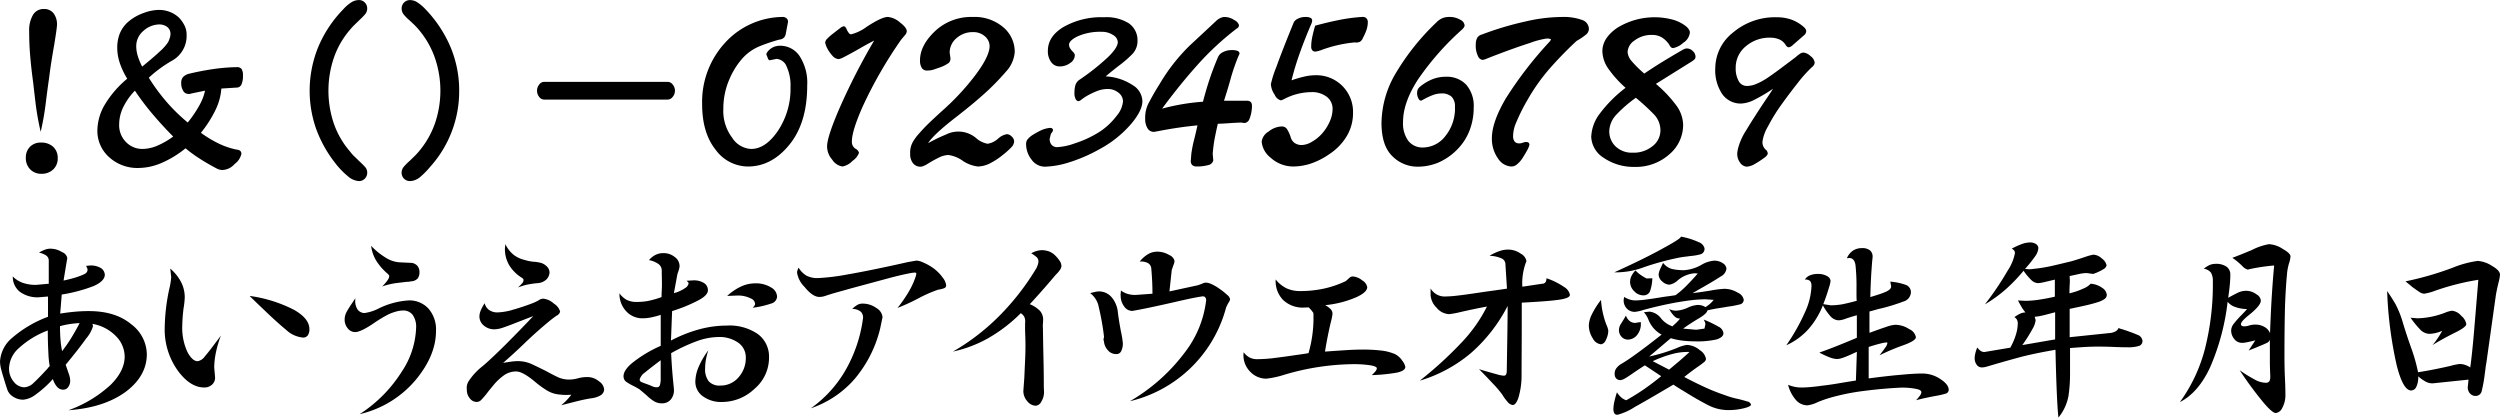 <svg xmlns="http://www.w3.org/2000/svg" width="524.781" height="87.656" viewBox="0 0 524.781 87.656">
  <defs>
    <style>
      .cls-1 {
        fill-rule: evenodd;
      }
    </style>
  </defs>
  <path id="fk001.svg" class="cls-1" d="M11.551,31.8q0.332-2.74.755-5.681,0.322-2.679,1.027-6.648,0.524-3.2.6-4.19a3.88,3.88,0,0,0-.735-2.538,2.488,2.488,0,0,0-2.024-.886A2.553,2.553,0,0,0,8.893,13.1a6.381,6.381,0,0,0-.8,3.445q0,2.68.222,5.278t0.645,5.7q0.121,1.148.473,4.08a55.752,55.752,0,0,0,1.078,6.034A58,58,0,0,0,11.551,31.8ZM8.258,40.787a3.148,3.148,0,0,0-.866,2.3A3.345,3.345,0,0,0,8.3,45.511a3.183,3.183,0,0,0,2.4.937,3.411,3.411,0,0,0,2.427-.9,3.117,3.117,0,0,0,.957-2.387,3.086,3.086,0,0,0-.957-2.377,3.6,3.6,0,0,0-2.548-.886A3.091,3.091,0,0,0,8.258,40.787ZM43.9,31.942a25.07,25.07,0,0,1-2.518,3.747,37.022,37.022,0,0,1-4.441-4.331,39.883,39.883,0,0,1-3.736-5.077A26.276,26.276,0,0,1,38.1,22.695a5.934,5.934,0,0,0,3.041-4.916V17.255a4.233,4.233,0,0,0-.584-2.2,6.088,6.088,0,0,0-1.067-1.43,6.155,6.155,0,0,0-1.732-1.1,6.285,6.285,0,0,0-2.558-.473,9.335,9.335,0,0,0-3,.614,10.023,10.023,0,0,0-3.021,1.642,6.516,6.516,0,0,0-2.155,2.941,8.1,8.1,0,0,0-.443,2.76,10.078,10.078,0,0,0,.534,3.183,16.22,16.22,0,0,0,1.561,3.3,21.257,21.257,0,0,0-4.693,5.419,10.836,10.836,0,0,0-1.571,5.42,7.357,7.357,0,0,0,2.457,5.621,8.772,8.772,0,0,0,6.2,2.277,12.492,12.492,0,0,0,4.723-1.017,21.365,21.365,0,0,0,5.126-3.113,27.445,27.445,0,0,0,2.82,2.075q1.611,1.048,3.626,2.115a2.816,2.816,0,0,0,.695.282,2.631,2.631,0,0,0,.614.081,3.578,3.578,0,0,0,2.558-1.269,3.532,3.532,0,0,0,1.41-2.136,0.78,0.78,0,0,0-.242-0.6,1.168,1.168,0,0,0-.7-0.262A15.884,15.884,0,0,1,47.879,40.1a24.125,24.125,0,0,1-3.736-2.256,24.63,24.63,0,0,0,3.072-4.815,12.163,12.163,0,0,0,1.219-4.472l3.142-.2a1.11,1.11,0,0,0,1.068-.625,4.412,4.412,0,0,0,.322-1.934,2.381,2.381,0,0,0-.282-1.34,1.185,1.185,0,0,0-1.027-.393,38.392,38.392,0,0,0-5,.413q-2.518.373-5.035,0.977a2.594,2.594,0,0,0-1.239.7,1.812,1.812,0,0,0-.373,1.219,3,3,0,0,0,.413,1.662,1.184,1.184,0,0,0,1,.635,0.749,0.749,0,0,0,.312.02,2.06,2.06,0,0,0,.433-0.1L45.008,29A10.793,10.793,0,0,1,43.9,31.942h0ZM30.879,21.687a6.974,6.974,0,0,1-.312-1.994,4.162,4.162,0,0,1,1.45-3.193,5.121,5.121,0,0,1,3.3-1.4,2.713,2.713,0,0,1,1.772.544,1.779,1.779,0,0,1,.665,1.451,2.771,2.771,0,0,1-.131.8,6.618,6.618,0,0,1-.373.937,10.047,10.047,0,0,1-1.732,1.934q-1.39,1.31-3.706,3.183A13.143,13.143,0,0,1,30.879,21.687Zm4.028,18.9a8.081,8.081,0,0,1-3.011.645,4.708,4.708,0,0,1-3.485-1.451,5.006,5.006,0,0,1-1.43-3.667,8.415,8.415,0,0,1,.826-3.586A13.553,13.553,0,0,1,30.285,29a53.838,53.838,0,0,0,3.676,4.875q2.024,2.4,4.361,4.755A16.368,16.368,0,0,1,34.907,40.585Zm33.815-20.63a24.281,24.281,0,0,0-.453,16.893,26.029,26.029,0,0,0,3.938,7.182,17.079,17.079,0,0,0,2.8,2.941,3.908,3.908,0,0,0,2.276,1.007,1.678,1.678,0,0,0,1.279-.524,1.759,1.759,0,0,0,.493-1.249,1.8,1.8,0,0,0-.514-1.259q-0.514-.554-1.3-1.279-0.423-.423-0.9-0.876a8.722,8.722,0,0,1-.916-1.038,18.058,18.058,0,0,1-3.374-5.832,21.55,21.55,0,0,1,0-13.821,17.965,17.965,0,0,1,3.374-5.873,12.549,12.549,0,0,1,.977-1.058q0.493-.473.916-0.9a16.416,16.416,0,0,0,1.239-1.249,1.877,1.877,0,0,0,.493-1.269,1.759,1.759,0,0,0-.493-1.249,1.678,1.678,0,0,0-1.279-.524,2.991,2.991,0,0,0-1.591.5,8.287,8.287,0,0,0-1.672,1.451A25.461,25.461,0,0,0,68.722,19.955Zm20.9-9.469a2.838,2.838,0,0,0-1.531-.5,1.727,1.727,0,0,0-1.319.524,1.758,1.758,0,0,0-.493,1.249,1.973,1.973,0,0,0,.453,1.269,9.555,9.555,0,0,0,1.2,1.209q0.463,0.423.957,0.9a14,14,0,0,1,1.017,1.1A18.673,18.673,0,0,1,93.254,22.1a21.2,21.2,0,0,1,0,13.821A18.779,18.779,0,0,1,89.9,41.754a13.6,13.6,0,0,1-1,1.078q-0.473.453-.9,0.876a11.055,11.055,0,0,0-1.259,1.259,1.911,1.911,0,0,0-.473,1.239,1.758,1.758,0,0,0,.493,1.249,1.727,1.727,0,0,0,1.319.524,3.437,3.437,0,0,0,1.954-.745A16.462,16.462,0,0,0,92.257,45a23.677,23.677,0,0,0,6.1-16,23.565,23.565,0,0,0-1.772-9.046,26.105,26.105,0,0,0-5.277-8.018A9.6,9.6,0,0,0,89.618,10.486Zm25.538,17.226A2,2,0,0,0,114.7,29a2.03,2.03,0,0,0,.453,1.31,1.33,1.33,0,0,0,1.058.564h25.922a1.352,1.352,0,0,0,1.037-.564A1.974,1.974,0,0,0,143.647,29a1.948,1.948,0,0,0-.474-1.289,1.353,1.353,0,0,0-1.037-.564H116.214A1.331,1.331,0,0,0,115.156,27.711Zm48.195-5.178a0.346,0.346,0,0,0,.221.081l1.37-.282a2.439,2.439,0,0,1,2.135,1.572,9.6,9.6,0,0,1,.826,4.372,15.823,15.823,0,0,1-2.719,9.268q-2.559,3.687-5.56,3.687a4.993,4.993,0,0,1-3.967-2.357,9.292,9.292,0,0,1-1.853-6.064,15.42,15.42,0,0,1,1.3-6.276,16.1,16.1,0,0,1,2.749-4.362,9.95,9.95,0,0,1,3.766-2.579,38.216,38.216,0,0,1,3.908-1.31,1.6,1.6,0,0,0,.876-0.312,1.322,1.322,0,0,0,.473-0.756l0.464-2.438a0.967,0.967,0,0,0-.232-0.937,1.324,1.324,0,0,0-1.057-.312,16.574,16.574,0,0,0-12,5.54,18.317,18.317,0,0,0-4.7,12.753q0,6.024,2.82,9.56a8.435,8.435,0,0,0,6.788,3.536q4.995,0,8.721-4.593t3.726-12.39a10.284,10.284,0,0,0-1.6-6.2,4.878,4.878,0,0,0-4.079-2.166,3.391,3.391,0,0,0-1.41.282,3.464,3.464,0,0,0-1.148.866,2.777,2.777,0,0,0-.251.363,0.617,0.617,0,0,0-.091.3l0.342,0.866A0.673,0.673,0,0,0,163.351,22.534Zm13.354-.866a1.919,1.919,0,0,0,1.279.705,3.3,3.3,0,0,0,1.108-.413q0.825-.413,2.235-1.2,0.826-.463,1.833-1.038t2.3-1.239a136.821,136.821,0,0,0-7.271,14.2q-2.477,5.722-2.6,7.8a4.144,4.144,0,0,0,1.057,2.982,3.134,3.134,0,0,0,2.166,1.451,3.854,3.854,0,0,0,2.094-1.169,3.575,3.575,0,0,0,1.37-1.692,1.326,1.326,0,0,0-.745-0.876,1.7,1.7,0,0,1-.745-1.521q0-2.236,2.316-7.434a90.474,90.474,0,0,1,8.036-13.942q0.5-.584.836-1a1.268,1.268,0,0,0,.333-0.776q0-.745-1.471-1.864a4.46,4.46,0,0,0-2.5-1.118q-1.29,0-4.452,2.075a9.231,9.231,0,0,1-3.263,1.572,0.64,0.64,0,0,1-.473-0.272,3.452,3.452,0,0,1-.473-0.816,1.528,1.528,0,0,0-.272-0.443,0.434,0.434,0,0,0-.312-0.161,1.716,1.716,0,0,0-.8.413q-0.553.413-1.5,1.158a9.434,9.434,0,0,0-1.2,1.058,1.306,1.306,0,0,0-.413.836l0.2,0.665A7.286,7.286,0,0,0,176.705,21.667Zm26.055-3.7a5.044,5.044,0,0,1,3.434-1.259,3.628,3.628,0,0,1,2.518.886,2.731,2.731,0,0,1,.987,2.1q-0.081,2.257-3.223,6.346a51.641,51.641,0,0,1-6.264,6.769q-1.288,1.148-2.749,2.529t-2.327,2.387a10.6,10.6,0,0,0-1.55,2.035,4.477,4.477,0,0,0-.564,2.418,3.116,3.116,0,0,0,.6,2.065,1.982,1.982,0,0,0,1.591.715,1.412,1.412,0,0,0,.534-0.121c0.194-.081.413-0.181,0.654-0.3a26.779,26.779,0,0,1,2.639-1.491,4.9,4.9,0,0,1,1.994-.544,6.814,6.814,0,0,1,3.122,1.289,7.27,7.27,0,0,0,3.1,1.128,6.1,6.1,0,0,0,2.235-.524,14.952,14.952,0,0,0,2.961-1.894,15.86,15.86,0,0,0,1.773-1.582,1.938,1.938,0,0,0,.624-1.259,1.439,1.439,0,0,0-.514-1.037,1.494,1.494,0,0,0-1.017-.494,3.684,3.684,0,0,0-1.853.947,4.235,4.235,0,0,1-2.195,1.068,5.079,5.079,0,0,1-2.175-.987,5.765,5.765,0,0,0-6.567-.947,35.162,35.162,0,0,0-3.746,1.813q1.107-1.773,5.72-5.359,3.606-2.8,5.62-4.614a49.921,49.921,0,0,0,5.035-5.077,6.754,6.754,0,0,0,1.813-4.09,6.715,6.715,0,0,0-2.417-5.208,9.231,9.231,0,0,0-6.365-2.146,11.067,11.067,0,0,0-7.966,2.992q-3.132,2.992-3.132,6.094a2.826,2.826,0,0,0,.393,1.652,1.271,1.271,0,0,0,1.178.5,4.16,4.16,0,0,0,1.4-.232q0.654-.231,1.48-0.514a7.849,7.849,0,0,0,1.541-.816,1.249,1.249,0,0,0,.393-1.038l-0.161-1.128A3.932,3.932,0,0,1,202.76,17.97Zm20.1,19.683A0.61,0.61,0,0,0,223,37.3a0.426,0.426,0,0,0-.161-0.363,0.654,0.654,0,0,0-.4-0.121,5.526,5.526,0,0,0-1.944.514,16.063,16.063,0,0,0-1.742.957,4.371,4.371,0,0,0-1.1.957,1.52,1.52,0,0,0-.292.9,5.261,5.261,0,0,0,1.158,3.344,3.452,3.452,0,0,0,2.79,1.471,18.391,18.391,0,0,0,4.753-.806,33.293,33.293,0,0,0,6.728-2.881,23.163,23.163,0,0,0,6.727-5.419q2.256-2.72,2.256-4.654a4.051,4.051,0,0,0-2.014-3.344A11.327,11.327,0,0,0,234.06,26q0.745-.624,1.43-1.179t1.29-1.017a23.889,23.889,0,0,0,2.88-2.488,3.937,3.937,0,0,0,1.087-2.831,4.3,4.3,0,0,0-1.812-3.616,8.832,8.832,0,0,0-5.2-1.279,16,16,0,0,0-8.62,2.1q-3.183,1.975-3.183,4.916a3.789,3.789,0,0,0,.7,2.408,2.131,2.131,0,0,0,1.732.9,3.654,3.654,0,0,0,2.256-.725,2.021,2.021,0,0,0,.967-1.592,0.752,0.752,0,0,0-.131-0.433,3.1,3.1,0,0,0-.373-0.433,3.358,3.358,0,0,1-.533-0.705,1.39,1.39,0,0,1-.172-0.665q0-.866,1.733-1.733a11.65,11.65,0,0,1,5.035-.987,4.344,4.344,0,0,1,2.518.705,1.831,1.831,0,0,1,.946,1.451q0,1.148-2.014,3.123a47.724,47.724,0,0,1-6.1,4.835,2.164,2.164,0,0,0-.805,1.148,6.193,6.193,0,0,0-.182,1.612,2.466,2.466,0,0,0,.262,1.259,0.718,0.718,0,0,0,.564.433,1,1,0,0,0,.534-0.252q0.333-.252.856-0.614a15.45,15.45,0,0,1,2.528-1.259,6.158,6.158,0,0,1,2.145-.433,3.555,3.555,0,0,1,2.366.786,2.319,2.319,0,0,1,.937,1.813,5.421,5.421,0,0,1-1.329,3.022,14.061,14.061,0,0,1-3.747,3.465,22.529,22.529,0,0,1-5.075,2.337,12.891,12.891,0,0,1-3.646.786,1.528,1.528,0,0,1-1.158-.453,1.837,1.837,0,0,1-.433-1.32l0.242-.987Q222.721,37.845,222.862,37.654Zm29.387,6.981a1.357,1.357,0,0,0,.936.282,8.82,8.82,0,0,0,2.437-.3,1.3,1.3,0,0,0,1.028-1.007l-0.121-1.35q0.079-1.108.322-2.72,0.282-1.531.745-3.586,1.229-.04,2.468-0.131t2.527-.131a1.3,1.3,0,0,0,.383.081h0.363a1.274,1.274,0,0,0,.906-0.826,7.452,7.452,0,0,0,.524-2.639,1.514,1.514,0,0,0-.182-0.856,1.1,1.1,0,0,0-.765-0.332H258.9q0.745-2.276,1.39-4.6a41.8,41.8,0,0,1,1.591-4.644l0.282-.625a0.606,0.606,0,0,0-.392-0.584,3.074,3.074,0,0,0-1.219-.181,3.838,3.838,0,0,0-1.913.453,2.011,2.011,0,0,0-1.007,1.058q-0.867,1.995-1.652,4.3t-1.491,5.027a43.974,43.974,0,0,0-4.441.534q-2.145.373-4.139,0.917,3.645-4.956,7.432-9.187a59.453,59.453,0,0,1,8.218-7.615,0.919,0.919,0,0,0,.363-0.3,0.786,0.786,0,0,0,.121-0.443,1.8,1.8,0,0,0-.987-1.048,3.588,3.588,0,0,0-1.974-.645,2.123,2.123,0,0,0-.856.171,3.593,3.593,0,0,0-.8.494q-2.558,2.4-5.7,5.309a38.79,38.79,0,0,0-6.345,8.109q-1.128,1.773-2.135,3.687a6.575,6.575,0,0,0-.886,3.526,3.733,3.733,0,0,0,.494,2.075,1.513,1.513,0,0,0,1.319.745q0.122,0,1.047-.181,4.029-.786,8.117-1.189-0.362,1.652-.735,3.113a24.557,24.557,0,0,0-.554,2.831l-0.121,1.531A1.136,1.136,0,0,0,252.249,44.635Zm30.917-30.492q-2.416.474-5.136,1.219-0.361,1.229-.594,2.327a10.143,10.143,0,0,0-.231,2.085,1.132,1.132,0,0,0,.231.756,0.836,0.836,0,0,0,.675.272,6.133,6.133,0,0,0,1.208-.322,27.38,27.38,0,0,1,7.05-1.612,1.772,1.772,0,0,0,1.057-.131,1.511,1.511,0,0,0,.635-0.816,9.714,9.714,0,0,0,.755-1.692,5.147,5.147,0,0,0,.272-1.612,1.173,1.173,0,0,0-.352-0.876,1.294,1.294,0,0,0-.917-0.211A36.1,36.1,0,0,0,283.166,14.143ZM272.1,37.029a1.293,1.293,0,0,0-1.118-.514,4.625,4.625,0,0,0-2.729,1.078,2.877,2.877,0,0,0-1.441,2.105,4.792,4.792,0,0,0,1.894,3.385,7.02,7.02,0,0,0,4.713,1.833,11.913,11.913,0,0,0,3.746-.625,15.51,15.51,0,0,0,3.888-1.994,11.748,11.748,0,0,0,3.655-3.818,9.409,9.409,0,0,0,1.279-4.8,7.68,7.68,0,0,0-7.875-7.918,10.593,10.593,0,0,0-2.347.282,25.743,25.743,0,0,0-2.689.786,60.808,60.808,0,0,1,1.783-5.863q1.036-2.881,2.266-5.742a3.539,3.539,0,0,0,.2-0.483,1.456,1.456,0,0,0,.081-0.463,0.6,0.6,0,0,0-.342-0.554,2.114,2.114,0,0,0-1.008-.191,3.492,3.492,0,0,0-1.752.413,1.707,1.707,0,0,0-.886,1.038q-2.236,5.46-3.545,9.086a22.9,22.9,0,0,0-1.128,3.546,4.227,4.227,0,0,0,.786,2.216,2.044,2.044,0,0,0,1.289,1.209,3.723,3.723,0,0,0,.825-0.342,12.422,12.422,0,0,1,5.56-1.39,5.042,5.042,0,0,1,3.283.987,3.152,3.152,0,0,1,1.208,2.559,6.51,6.51,0,0,1-.514,2.428,9.582,9.582,0,0,1-1.5,2.488,8.283,8.283,0,0,1-2.357,1.974,4.378,4.378,0,0,1-2.054.665,2.6,2.6,0,0,1-1.551-.433,2.285,2.285,0,0,1-.846-1.3A6.91,6.91,0,0,0,272.1,37.029ZM302.815,29.9a4.972,4.972,0,0,1,1.692-.312,3.019,3.019,0,0,1,2.175.685,2.832,2.832,0,0,1,.7,2.115,9.19,9.19,0,0,1-2.024,6.155,5.993,5.993,0,0,1-4.663,2.387,3.761,3.761,0,0,1-3.092-1.38,6.188,6.188,0,0,1-1.118-3.979q0-4.049,3.1-8.864A58.1,58.1,0,0,1,308.8,16.228a3.467,3.467,0,0,0,.443-0.484,0.779,0.779,0,0,0,.161-0.463,1.49,1.49,0,0,0-.906-1.168,4.372,4.372,0,0,0-2.337-.584,3.74,3.74,0,0,0-1.409.252,3.832,3.832,0,0,0-1.249.876,49.833,49.833,0,0,0-8.651,10.859,20.913,20.913,0,0,0-2.89,10.255q0,4.755,2.266,6.971a7.463,7.463,0,0,0,5.408,2.216,11.348,11.348,0,0,0,4.129-.806,12.68,12.68,0,0,0,4.491-3.224,11.523,11.523,0,0,0,2.276-3.8,13.279,13.279,0,0,0,.786-4.6,6.781,6.781,0,0,0-1.551-4.755,5.554,5.554,0,0,0-4.311-1.692,7.516,7.516,0,0,0-2.789.514,10.192,10.192,0,0,0-2.588,1.541,1.785,1.785,0,0,0-.5.614,1.722,1.722,0,0,0-.141.715,2.268,2.268,0,0,0,.282,1.179,0.764,0.764,0,0,0,.544.473l0.685-.363A13.885,13.885,0,0,1,302.815,29.9Zm15.32,0.594q-3,5.077-3,8.462a7.114,7.114,0,0,0,1.35,4.372,3.5,3.5,0,0,0,2.719,1.592,1.766,1.766,0,0,0,1.118-.383,5.675,5.675,0,0,0,1.36-1.571q0.624-.987.936-1.592a4.068,4.068,0,0,0,.393-1.007,0.542,0.542,0,0,0-.171-0.443,0.762,0.762,0,0,0-.494-0.141,1.913,1.913,0,0,0-.715.141,1.957,1.957,0,0,1-.735.141,1.266,1.266,0,0,1-.916-0.3,1.682,1.682,0,0,1-.393-1.048,7.139,7.139,0,0,1,.664-3.062,39.167,39.167,0,0,1,2.417-4.815,40.464,40.464,0,0,1,4.4-6.256,81.649,81.649,0,0,1,5.831-6.014,13.8,13.8,0,0,0,1.944-1.3,1.593,1.593,0,0,0,.655-1.219,2.025,2.025,0,0,0-1.43-1.894,11.49,11.49,0,0,0-4.331-.624,34.432,34.432,0,0,0-7.472.927,65.633,65.633,0,0,0-9.245,2.76,1.611,1.611,0,0,0-1.007.756,3.277,3.277,0,0,0-.262,1.461,4.77,4.77,0,0,0,.453,2.277,1.252,1.252,0,0,0,.936.826,1.885,1.885,0,0,0,.605-0.141q0.382-.141,1.007-0.4,4.874-1.893,8.338-3a17.229,17.229,0,0,1,3.586-.947,1.982,1.982,0,0,1,.644.081,0.278,0.278,0,0,1,.222.161l-0.242.363a81.064,81.064,0,0,0-9.164,11.846h0Zm39.447-7.978a0.818,0.818,0,0,0,.3-0.645,1.631,1.631,0,0,0-.574-1.179,1.758,1.758,0,0,0-1.238-.554,1.323,1.323,0,0,0-.433.081,2.712,2.712,0,0,0-.474.222q-3.141,1.813-5.478,3.284-1.813,1.169-2.558,1.692a24.188,24.188,0,0,1-2.639-2.6,3.323,3.323,0,0,1-.866-1.894,3.076,3.076,0,0,1,1.43-2.438A5.831,5.831,0,0,1,348.74,17.3a3.958,3.958,0,0,1,2.055.514,5.11,5.11,0,0,1,1.571,1.541,1.954,1.954,0,0,0,.382.544,0.643,0.643,0,0,0,.443.161,4.3,4.3,0,0,0,2.085-1.088,2.929,2.929,0,0,0,1.42-2.176,1.132,1.132,0,0,0-.171-0.574,3.137,3.137,0,0,0-.494-0.615,7.916,7.916,0,0,0-2.8-1.481,14.917,14.917,0,0,0-11.844,1.723Q338.327,18,338.327,20.72a6.673,6.673,0,0,0,1.249,3.667A22.976,22.976,0,0,0,343.2,28.4a27.513,27.513,0,0,0-5.4,5.4,8.573,8.573,0,0,0-1.812,4.916,5.468,5.468,0,0,0,2.6,4.372,11.125,11.125,0,0,0,6.5,1.914,10.523,10.523,0,0,0,7.262-2.609,8.077,8.077,0,0,0,2.93-6.235,7.128,7.128,0,0,0-1.49-4.13,26.216,26.216,0,0,0-4.23-4.452l7.13-4.453A6.109,6.109,0,0,0,357.582,22.513Zm-8.459,11.433a4.824,4.824,0,0,1,1.39,3.435,4.158,4.158,0,0,1-1.632,3.244,6.234,6.234,0,0,1-4.189,1.39,4.913,4.913,0,0,1-3.575-1.3,4.342,4.342,0,0,1-1.34-3.254,5.261,5.261,0,0,1,1.41-3.344,27.325,27.325,0,0,1,4.169-3.626A47.24,47.24,0,0,1,349.123,33.947Zm23.062,6.89a2.048,2.048,0,0,1-.231-1.3,8.873,8.873,0,0,1,1.128-3.022,36.717,36.717,0,0,1,2.88-4.654q1.45-2.035,3.283-4.362a28.473,28.473,0,0,1,3.021-3.395,1.735,1.735,0,0,0,.484-0.524,1.074,1.074,0,0,0,.141-0.5,1.989,1.989,0,0,0-.866-1.33A2.5,2.5,0,0,0,380.534,21a1.357,1.357,0,0,0-.715.252,7.646,7.646,0,0,0-.9.7q-1.974,1.491-3.5,2.629T372.7,26.5a13.557,13.557,0,0,1-2.185,1.138,5.02,5.02,0,0,1-1.823.373,1.933,1.933,0,0,1-1.823-1.169,5.357,5.357,0,0,1-.554-2.619,5.715,5.715,0,0,1,2.125-4.533,7.578,7.578,0,0,1,5.086-1.813,4.774,4.774,0,0,1,1.933.363,2.974,2.974,0,0,1,1.33,1.148,1.356,1.356,0,0,0,.322.383,0.561,0.561,0,0,0,.342.121,0.773,0.773,0,0,0,.3-0.081,1.758,1.758,0,0,0,.383-0.242l2.659-2.317a1.2,1.2,0,0,0,.221-0.332,0.959,0.959,0,0,0,.1-0.413A0.827,0.827,0,0,0,381,16.1a1.983,1.983,0,0,0-.382-0.453,8.186,8.186,0,0,0-2.609-1.561,9.2,9.2,0,0,0-3.112-.494,13.589,13.589,0,0,0-9.124,3.193,9.585,9.585,0,0,0-3.746,7.485,8.916,8.916,0,0,0,1.48,5.47,4.708,4.708,0,0,0,3.958,1.964,6.792,6.792,0,0,0,2.84-.826,34.789,34.789,0,0,0,3.847-2.277q-0.624.987-1.218,1.854t-1.138,1.692q-2.014,3.063-3.354,5.288a12.948,12.948,0,0,0-1.682,3.878c-0.027.161-.054,0.319-0.08,0.473a2.352,2.352,0,0,0-.041.393,3.03,3.03,0,0,0,.645,2,1.806,1.806,0,0,0,1.369.776,3.853,3.853,0,0,0,1.531-.483,20.683,20.683,0,0,0,2.357-1.551,2.751,2.751,0,0,0,.372-0.4,0.7,0.7,0,0,0,.131-0.423l-0.181-.5A2.353,2.353,0,0,1,372.185,40.837ZM9.527,69.77A8.349,8.349,0,0,1,6.8,69.357,5.572,5.572,0,0,1,4.653,68a3.983,3.983,0,0,0,1.49,3.224,6.227,6.227,0,0,0,3.968,1.148l1.934-.161v4.251a24.561,24.561,0,0,0-7.553,4.452,6.97,6.97,0,0,0-2.518,4.916,6.438,6.438,0,0,0,.211,1.551q0.211,0.846.534,1.874,0.161,0.544.332,1.1t0.373,1.138a2.807,2.807,0,0,0,1.239,1.7,3.815,3.815,0,0,0,2.185.675,5.022,5.022,0,0,0,2.6-1.068,22.855,22.855,0,0,0,3.625-3.264,4.493,4.493,0,0,0,.916,1.682,1.713,1.713,0,0,0,1.279.554,1.264,1.264,0,0,0,1-.534,2.154,2.154,0,0,0,.433-1.4,4.429,4.429,0,0,0-.282-1.37q-0.282-.826-0.665-1.934,2.86-3.465,4.29-5.5a7.023,7.023,0,0,0,1.45-2.6l-0.121-.483a9.038,9.038,0,0,1,4.975,2.619A6.155,6.155,0,0,1,28.138,84.8q0,3.042-2.981,5.984a25.971,25.971,0,0,1-8.822,5.3q7.553-.544,12.125-3.949,4.33-3.3,4.33-7.837a8.032,8.032,0,0,0-3.3-6.286q-3.3-2.74-8.862-2.74-1.571,0-3.052.141t-2.971.383L14.925,71.8a32.985,32.985,0,0,0,6.768-1.813q2.276-1.047,2.276-2.357a1.77,1.77,0,0,0-.906-1.44,4.164,4.164,0,0,0-2.155-.494l-0.866.081q0.121,0.242.212,0.443a0.935,0.935,0,0,1,.091.383,0.868,0.868,0,0,1-.191.534,1.379,1.379,0,0,1-.554.413,15.691,15.691,0,0,1-2.064.755q-1.078.313-2.226,0.554l0.785-4.734a1.722,1.722,0,0,0-1.128-1.249,4.548,4.548,0,0,0-2.417-.705,3.253,3.253,0,0,0-1.208.232A8.18,8.18,0,0,0,10.151,63a3.98,3.98,0,0,1,1.581.655,1.283,1.283,0,0,1,.473,1.038v4.835Zm7.261,8.2q1.037-.141,1.9-0.181Q17.906,79.3,17,80.79a29.728,29.728,0,0,1-1.994,2.881,19,19,0,0,1-.342-2.468q-0.1-1.319-.1-2.77A17.656,17.656,0,0,1,16.788,77.969Zm-4.8,9.318a3.479,3.479,0,0,1-.4.433q-1.511,1.652-2.548,2.6a3.03,3.03,0,0,1-1.984.947,2.881,2.881,0,0,1-2.185-1.148,4.237,4.237,0,0,1-1-2.881A5.9,5.9,0,0,1,5.9,83.067,18.815,18.815,0,0,1,12,79.339q0,2.478.121,4.593a20.435,20.435,0,0,0,.282,2.881A5.3,5.3,0,0,0,11.984,87.287ZM37.45,70.858a41.413,41.413,0,0,0-.906,7.877,14.8,14.8,0,0,0,2.86,9.187q2.558,3.385,5.438,3.385a2.314,2.314,0,0,0,1.632-.594,1.954,1.954,0,0,0,.645-1.5L46.937,87.1a16.094,16.094,0,0,1,.332-3.022,22.835,22.835,0,0,1,1.078-3.687q-0.282.4-.554,0.755t-0.514.675q-1.41,1.914-2.3,2.941a2.361,2.361,0,0,1-1.511,1.028q-1.108,0-2.135-1.894a11.95,11.95,0,0,1-1.108-5.419,34.45,34.45,0,0,1,.282-3.828,16.98,16.98,0,0,0,.242-2.236,7.019,7.019,0,0,0-.765-3.234,9.66,9.66,0,0,0-2.276-2.831l0.2,1.813a15.585,15.585,0,0,1-.463,2.7h0Zm18.279,2.569q0.654,0.635,1.279,1.219,3.021,2.921,5.015,4.553a5.938,5.938,0,0,0,3.565,1.632,1.169,1.169,0,0,0,.977-0.453,2.118,2.118,0,0,0,.352-1.32q0-2.216-3.223-4.049a28.928,28.928,0,0,0-9.326-2.921Q55.074,72.792,55.729,73.426Zm27.529-9.177a14.8,14.8,0,0,1-3.384-2.679,7.76,7.76,0,0,0,1.067,3.113,12.086,12.086,0,0,0,2.356,2.71,1.909,1.909,0,0,1,.282.3,0.462,0.462,0,0,1,.1.262,1.767,1.767,0,0,1-.373.856,9.218,9.218,0,0,1-1.118,1.3,14.294,14.294,0,0,1,2.85-.705q1.279-.161,2.347-0.282c0.134,0,.272-0.007.413-0.02a2.123,2.123,0,0,0,.413-0.081,1.95,1.95,0,0,0,1.46-.635,2.174,2.174,0,0,0,.352-1.259,2.019,2.019,0,0,0-.493-1.42,2.108,2.108,0,0,0-1.078-.554l-2.6-.121a6.07,6.07,0,0,1-2.6-.786h0Zm5.861,25.6Q93.49,84.638,93.49,79.44a6.654,6.654,0,0,0-1.581-4.694,5.419,5.419,0,0,0-4.179-1.713,16.572,16.572,0,0,0-6.365,1.733,9.2,9.2,0,0,1-2.84.907,1.779,1.779,0,0,1-1.551-.826,3.205,3.205,0,0,1-.383-2.256,3.4,3.4,0,0,0-.3.383q-0.121.181-.242,0.383-0.785,1.128-1.259,1.974A3.405,3.405,0,0,0,74.315,77a2.815,2.815,0,0,0,.665,1.914,1.983,1.983,0,0,0,1.531.766q1.148,0,3.787-1.773a27.843,27.843,0,0,1,3.3-1.995,10.822,10.822,0,0,1,1.591-.564,5.455,5.455,0,0,1,1.37-.2,2.43,2.43,0,0,1,2.044.927,4.358,4.358,0,0,1,.715,2.7,17.6,17.6,0,0,1-3.041,9.247,28.822,28.822,0,0,1-8.822,8.885A21.74,21.74,0,0,0,89.119,89.846ZM112.432,69.76a18.236,18.236,0,0,1,2.377-.353A2.96,2.96,0,0,0,116.7,68.6a2.265,2.265,0,0,0,.624-1.43,1.833,1.833,0,0,0-.533-1.239,3.219,3.219,0,0,0-1.118-.735,7.626,7.626,0,0,0-1.652-.282,8.521,8.521,0,0,1-1.934-.383,6.142,6.142,0,0,1-2.215-1.007,6.408,6.408,0,0,1-1.833-2.337,3.42,3.42,0,0,1-.04.524,3.082,3.082,0,0,0-.041.463,6.66,6.66,0,0,0,.907,3.475,8.076,8.076,0,0,0,2.679,2.649,1.331,1.331,0,0,1,.241.222,0.346,0.346,0,0,1,.081.222,1.118,1.118,0,0,1-.3.705,7.935,7.935,0,0,1-.886.866A17.352,17.352,0,0,1,112.432,69.76Zm-2.981,5.288a13.083,13.083,0,0,1-3.021.5,3.017,3.017,0,0,1-1.773-.494,2.41,2.41,0,0,1-.946-1.44,8.892,8.892,0,0,0-.826,1.521,3.351,3.351,0,0,0-.282,1.239,2.481,2.481,0,0,0,.906,1.914,3.327,3.327,0,0,0,2.3.806,6.15,6.15,0,0,0,1.863-.393q1.158-.393,2.81-1.058,0.746-.282,1.591-0.614t1.833-.7q-2.76,2.921-5.821,5.984-3.3,3.264-4.834,4.533a13.182,13.182,0,0,0-2.8,2.982,2.6,2.6,0,0,0-.484,1.934,2.721,2.721,0,0,0,.635,1.843,1.819,1.819,0,0,0,1.379.735,1.345,1.345,0,0,0,1.058-.483,17.092,17.092,0,0,0,1.218-1.43q0.282-.382.595-0.756t0.674-.816a11.42,11.42,0,0,1,2.367-2.2,4.386,4.386,0,0,1,2.588-.705q1.31,0.1,3.747,2.115a19.207,19.207,0,0,0,2.477,1.813,5.8,5.8,0,0,0,2.246.846,12.284,12.284,0,0,0,2.95.1,13.789,13.789,0,0,1-1.077,1.249,12.5,12.5,0,0,1-1.058.967q1.935-.5,3.394-0.866t2.911-.6a4.989,4.989,0,0,0,1.994-.635,1.569,1.569,0,0,0,.725-1.179,2.268,2.268,0,0,0-1.068-1.733,3.765,3.765,0,0,0-2.517-.907,7.229,7.229,0,0,0-1.934.262,7,7,0,0,1-1.873.262,5.554,5.554,0,0,1-2.427-.554q-1.158-.554-2.427-1.259-1.491-.745-2.891-1.4a7.021,7.021,0,0,0-3.011-.655,9.843,9.843,0,0,0-1.319.1q-0.735.1-1.742,0.262,2.275-1.974,4.542-4.16t4.783-4.281a23.659,23.659,0,0,1,1.924-1.481,1.272,1.272,0,0,0,.715-0.836,2.828,2.828,0,0,0-1.3-1.672,3.876,3.876,0,0,0-2.286-1.048,1.586,1.586,0,0,0-.816.282,8.717,8.717,0,0,1-1.158.584,44.41,44.41,0,0,1-4.532,1.511h0Zm25.285,11.061q-1.993,1.652-1.873,2.982a1.358,1.358,0,0,0,.644,1.078,10.629,10.629,0,0,0,1.35.776q0.321,0.161.674,0.353t0.675,0.393q0.383,0.323.756,0.635t0.735,0.635a10.419,10.419,0,0,0,1.49,1.189,3.11,3.11,0,0,0,1.732.484,2.368,2.368,0,0,0,1.813-.755,2.966,2.966,0,0,0,.705-2.105q0-.2-0.121-1.33-0.342-3.385-.463-6.346a36.868,36.868,0,0,1,5.4-2.518,13.709,13.709,0,0,1,4.471-.866,6.815,6.815,0,0,1,4.22,1.2A3.714,3.714,0,0,1,158.523,85a6.04,6.04,0,0,1-1.541,4.191,4.927,4.927,0,0,1-3.817,1.712,3.028,3.028,0,0,1-2.417-.886,4.121,4.121,0,0,1-.765-2.74,10.664,10.664,0,0,1,.151-1.712,14.342,14.342,0,0,1,.514-2.055,17.438,17.438,0,0,0-2.055,3.546,8.172,8.172,0,0,0-.664,3.022A3.709,3.709,0,0,0,149.5,93.14a6.416,6.416,0,0,0,4.028,1.209,9.916,9.916,0,0,0,6.818-2.76,8.55,8.55,0,0,0,3.051-6.548,5.888,5.888,0,0,0-2.326-4.936,10.5,10.5,0,0,0-6.536-1.793,22.3,22.3,0,0,0-5.791.786,28.985,28.985,0,0,0-5.931,2.357l0.241-6.185a32.81,32.81,0,0,0,5.62-2.317q1.893-1.028,1.893-2.055a1.757,1.757,0,0,0-.806-1.511,3.972,3.972,0,0,0-2.3-.564l-1.389.081a1.622,1.622,0,0,1,.342.322,0.462,0.462,0,0,1,.1.262,1.557,1.557,0,0,1-.786.987,7.377,7.377,0,0,1-2.3,1.028l0.745-4.029q0.2-.544.323-0.957a2.786,2.786,0,0,0,.12-0.776,2.335,2.335,0,0,0-1.007-1.823A3.718,3.718,0,0,0,141.2,63.1a3.634,3.634,0,0,0-1.611.363,4.4,4.4,0,0,0-1.39,1.108,4.974,4.974,0,0,1,2.014.836,1.668,1.668,0,0,1,.665,1.36q0,0.786.02,1.5t0.02,1.34q0,0.705-.04,1.39t-0.04,1.33a19.064,19.064,0,0,1-3.1.866,15.222,15.222,0,0,1-2.276.161,4.626,4.626,0,0,1-1.913-.423A4.79,4.79,0,0,1,132,71.543a5.33,5.33,0,0,0,1.45,3.8,4.565,4.565,0,0,0,3.384,1.441,9.327,9.327,0,0,0,1.792-.181,17.257,17.257,0,0,0,2.035-.544v6.507a26.869,26.869,0,0,0-5.922,3.546h0Zm5.76,4.684a0.629,0.629,0,0,1-.644.473,2.193,2.193,0,0,1-.937-0.2q-0.433-.2-1.1-0.443-0.746-.262-1.159-0.443a0.6,0.6,0,0,1-.413-0.564,2.755,2.755,0,0,1,1.128-1.471q0.827-.7,3.284-2.559v3.707A5.035,5.035,0,0,1,140.5,90.793Zm19.014-18.2a1.393,1.393,0,0,1,.967,1.148,0.737,0.737,0,0,1-.131.373,2.63,2.63,0,0,1-.373.453A18.766,18.766,0,0,0,163.8,73.7a1.632,1.632,0,0,0,1.289-1.451,2.337,2.337,0,0,0-1.249-1.934,5.986,5.986,0,0,0-3.363-.866,7.088,7.088,0,0,0-2.941.655,11.425,11.425,0,0,0-2.92,1.984l2.094-.081a5.822,5.822,0,0,1,2.8.584h0Zm20.671-5.077a45.1,45.1,0,0,1-6.526.826,4.951,4.951,0,0,1-2.377-.5,4.68,4.68,0,0,1-1.671-1.692,3.982,3.982,0,0,0-.242.574,1.608,1.608,0,0,0-.081.494,5.482,5.482,0,0,0,1.571,2.982q1.692,2.1,3.122,2.1a4.161,4.161,0,0,0,1.37-.262q0.745-.262,2.357-0.725,0.744-.2,1.5-0.413t1.46-.413q4.411-1.188,7.614-2.055t5.257-1.209a1.663,1.663,0,0,0,.252-0.02,1.464,1.464,0,0,1,.211-0.02,0.425,0.425,0,0,1,.222.061,0.216,0.216,0,0,1,.1.2l-0.08.4a16.278,16.278,0,0,1-1.471,3.284,29.572,29.572,0,0,1-2.4,3.485,45.21,45.21,0,0,0,4.481-2.065,27.315,27.315,0,0,1,4.079-1.783,5.083,5.083,0,0,0,1.238-.3,0.62,0.62,0,0,0,.413-0.6,3.01,3.01,0,0,0-.644-1.511,8.858,8.858,0,0,0-1.914-1.995,10.807,10.807,0,0,0-2.215-1.269,3.959,3.959,0,0,0-1.45-.423l-1.733.3q-7.512,1.692-12.447,2.559h0Zm5.75,7.112a4.893,4.893,0,0,0-2.91-.927,2.156,2.156,0,0,0-1.118.292,5.75,5.75,0,0,0-1.037.816,2.891,2.891,0,0,1,1.8.594,1.736,1.736,0,0,1,.433,1.561,29.606,29.606,0,0,1-3.665,10.748,25.141,25.141,0,0,1-7.271,7.968,21.228,21.228,0,0,0,9.224-6.185,25.806,25.806,0,0,0,5.338-10.557l0.5-2.4A2.506,2.506,0,0,0,185.931,74.625Zm31.7,19.593a2.386,2.386,0,0,0,1.712.917,1.424,1.424,0,0,0,1.189-.826,3.714,3.714,0,0,0,.584-2.216c0-.134-0.007-0.3-0.02-0.494s-0.02-.373-0.02-0.534q0-2.921-.071-5.953t-0.111-6.175a6.628,6.628,0,0,1,0-1.038q0.04-.453.041-0.776a2.767,2.767,0,0,0-.655-1.894,6.241,6.241,0,0,0-2.145-1.41q0.7-.745,2.064-2.267t3.394-3.918a6.19,6.19,0,0,0,.876-1.017,1.582,1.582,0,0,0,.313-0.836,2.1,2.1,0,0,0-.433-1.138,6.387,6.387,0,0,0-.937-1.1,3.7,3.7,0,0,0-1.309-.826,5.328,5.328,0,0,0-1.33-.242,4.313,4.313,0,0,0-1.148.161,5.271,5.271,0,0,0-1.188.5,7.956,7.956,0,0,1,1.1.776,1.251,1.251,0,0,1,.413.876,2.206,2.206,0,0,1-.121.715q-0.121.353-.282,0.715a52.345,52.345,0,0,1-7.906,10.154A46.442,46.442,0,0,1,202,83.772a26.568,26.568,0,0,0,7.473-2.851,32.414,32.414,0,0,0,6.768-5.208,1.965,1.965,0,0,1,.785.876,2.442,2.442,0,0,1,.121,1.2v1.551q0.041,1.008.06,1.763t0.021,1.3q0,1.571-.081,3.284t-0.161,3.566l-0.2,2.72A3.19,3.19,0,0,0,217.631,94.218Zm17.663-21.879a3.443,3.443,0,0,0-2.628-1.2,3.8,3.8,0,0,0-.816.1q-0.453.1-1.037,0.262a4.716,4.716,0,0,1,1.813,2.982,52.134,52.134,0,0,1,1.087,6.145,1.31,1.31,0,0,1-.05.312,1.272,1.272,0,0,0-.051.312,0.618,0.618,0,0,0,.051.242,0.634,0.634,0,0,1,.05.242,3.168,3.168,0,0,0,.776,1.712,2.286,2.286,0,0,0,1.863.846,1.071,1.071,0,0,0,.956-0.594,3.518,3.518,0,0,0,.353-1.763,18.445,18.445,0,0,0-.4-2.418q-0.423-2.276-.624-3.848A5.756,5.756,0,0,0,235.294,72.338Zm3.354-.685a4.558,4.558,0,0,1-1.39-.715,4.829,4.829,0,0,1-.04.574,2.991,2.991,0,0,0,0,.7,3.617,3.617,0,0,0,.675,2,2.067,2.067,0,0,0,1.8,1.017l1.43-.262q2.719-.524,7.231-1.551,4.331-1.007,5.841-1.209a0.9,0.9,0,0,1,.685.081,0.932,0.932,0,0,1,.282.665,22.112,22.112,0,0,1-4.5,11.01,38.578,38.578,0,0,1-11.511,10.225,27.454,27.454,0,0,0,20.2-19.7,9.236,9.236,0,0,1,.564-1.078,1.358,1.358,0,0,0,.262-0.655,1.586,1.586,0,0,0-.594-0.876,14.954,14.954,0,0,0-1.782-1.4,8.9,8.9,0,0,0-1.592-.907,3.092,3.092,0,0,0-1.107-.282,1.8,1.8,0,0,0-.7.181q-0.414.181-1.038,0.383L247.45,71.14l0.483-4.493q0.242-.7.413-1.179a2.352,2.352,0,0,0,.171-0.735,1.807,1.807,0,0,0-1.108-1.229,4.785,4.785,0,0,0-2.517-.705,3.783,3.783,0,0,0-1.954.534,6.628,6.628,0,0,0-1.732,1.541,3.222,3.222,0,0,1,1.742.322,1.449,1.449,0,0,1,.695,1.189q0.121,1.37.181,2.669t0.061,2.569l-3.586.262A5.543,5.543,0,0,1,238.648,71.653Zm38.528,3.364a6.623,6.623,0,0,1,.493.655,26.823,26.823,0,0,1-.171,4.221,26.487,26.487,0,0,1-.856,4.2q-0.624.121-1.218,0.2t-1.138.161q-2.6.383-4.683,0.645a30.282,30.282,0,0,1-3.737.262,3.526,3.526,0,0,1-1.54-.322,3.68,3.68,0,0,1-1.3-1.148,1.775,1.775,0,0,1-.02.262,1.743,1.743,0,0,0-.02.222,4.879,4.879,0,0,0,1.46,3.657,4.63,4.63,0,0,0,3.314,1.42,19.037,19.037,0,0,0,3.806-.826,52.412,52.412,0,0,1,14.22-2.216,23.807,23.807,0,0,1,3.888.242q1.308,0.242,1.309.625a1.084,1.084,0,0,1-.262.594,5.929,5.929,0,0,1-.806.836,37.2,37.2,0,0,0,5.278-.524q1.772-.383,1.772-1.209a3.092,3.092,0,0,0-.655-1.31,4,4,0,0,0-1.52-1.37,10.279,10.279,0,0,0-2.558-.705,32.573,32.573,0,0,0-4.371-.242q-1.45,0-3.364.121t-4.39.3q0.4-2.6,1.148-5.9a14.506,14.506,0,0,0,.423-1.995,1.42,1.42,0,0,0-.393-1.017,4.974,4.974,0,0,0-1.138-.836,21.654,21.654,0,0,0,6.586-1.692q2.236-1.028,2.236-2.1a2.135,2.135,0,0,0-1.088-1.43A3.417,3.417,0,0,0,285.927,68a0.993,0.993,0,0,0-.694.292q-0.314.292-.8,0.7a21.232,21.232,0,0,1-4.663,1.581,23.352,23.352,0,0,1-4.824.494,6.877,6.877,0,0,1-2.87-.554,6.7,6.7,0,0,1-2.326-1.884,5.677,5.677,0,0,0,1.561,4.311,5.994,5.994,0,0,0,4.421,1.592l0.946-.04C276.844,74.645,277.008,74.823,277.176,75.018Zm37.912-4q-1.481.2-2.81,0.4-2.517.383-4.25,0.584a24.7,24.7,0,0,1-2.638.2,3.4,3.4,0,0,1-3.122-1.692v1.41a4.038,4.038,0,0,0,1.239,2.609,3.579,3.579,0,0,0,2.668,1.38,17.671,17.671,0,0,0,2.2-.4q3.222-.745,5.72-1.189a31.139,31.139,0,0,1-5.277,7.495,80.72,80.72,0,0,1-8.822,8.059,29.961,29.961,0,0,0,10.7-5.762,33.32,33.32,0,0,0,7.745-9.932q0,2.075-.051,5.44T318.26,87.68a2.007,2.007,0,0,1-.141.886,0.521,0.521,0,0,1-.5.262,6.17,6.17,0,0,1-1.35-.262q-0.966-.262-2.578-0.725-0.282-.08-0.614-0.181t-0.655-.222q1.431,1.451,2.84,2.962a23.2,23.2,0,0,1,2.055,2.4,9.492,9.492,0,0,0,1.077,1.481,1.65,1.65,0,0,0,1.118.7q0.664,0,1.188-1.511a16.109,16.109,0,0,0,.665-4.573q0-1.995.02-5.007t0.02-7.1V73.5q5.7-.3,7.594-0.584,2.517-.322,2.517-1.068a2.508,2.508,0,0,0-1.248-1.652A14.553,14.553,0,0,0,326.6,68.38a2.34,2.34,0,0,1-.121.675,0.817,0.817,0,0,1-.785.474l-4.17.624a12.747,12.747,0,0,1,.745-5.077,1.252,1.252,0,0,0,.121-0.282,2.2,2.2,0,0,0-1.188-1.571,4.616,4.616,0,0,0-2.679-.866,5.76,5.76,0,0,0-1.863.342,10.46,10.46,0,0,0-2.024.967,6.58,6.58,0,0,1,2.518.544,1.332,1.332,0,0,1,.825,1.269l0.323,5.077Q316.569,70.817,315.088,71.019Zm31.881-4.936a57.954,57.954,0,0,1,7.453-2.035q0.624-.121,1.248-0.191c0.417-.047.8-0.1,1.149-0.151a11.228,11.228,0,0,0,2.135-.363,1.175,1.175,0,0,0,.805-1.289,1.865,1.865,0,0,0-1.249-1.269,15.025,15.025,0,0,0-3.706-1.148q0.081,0.363-3.383,2.256-4.129,2.317-10.595,5.238A16.374,16.374,0,0,0,346.969,66.083Zm-10.9,9.973a5.844,5.844,0,0,0-.584,2.176,5.1,5.1,0,0,0,.825,2.76,2.238,2.238,0,0,0,1.733,1.249,1.3,1.3,0,0,0,.976-0.826,4.624,4.624,0,0,0,.554-2.015,3.928,3.928,0,0,0-.362-1.168,17.573,17.573,0,0,1-1.168-5.319,17.572,17.572,0,0,0-1.974,3.143h0Zm10.272-8.391a6.744,6.744,0,0,1-1.068-.937,4.539,4.539,0,0,0-.835,1.168,2.8,2.8,0,0,0-.293,1.229,2.718,2.718,0,0,0,.867,1.974,2.614,2.614,0,0,0,1.873.866,1.454,1.454,0,0,0,1.43-.826,8.917,8.917,0,0,0,.5-2.76l-1.208.04A9.65,9.65,0,0,1,346.345,67.664Zm9.678,2.236a18.8,18.8,0,0,1-2.326,2.025q-0.707.121-1.33,0.2t-1.188.161q-2.277.383-3.736,0.564a19.42,19.42,0,0,1-2.125.181,4.15,4.15,0,0,1-1.219-.181,5.3,5.3,0,0,1-1.218-.564,1.713,1.713,0,0,1-.041.353,1.57,1.57,0,0,0-.04.312,2.444,2.444,0,0,0,.675,1.793,2.263,2.263,0,0,0,1.682.685,8.385,8.385,0,0,0,1.732-.383q3.241-.907,6.969-1.592,1.511-.262,2.9-0.443a29.975,29.975,0,0,1,3.162-.222l1.773,0.121a5.3,5.3,0,0,1-.816.866,8.234,8.234,0,0,1-.916.665,2.439,2.439,0,0,0-.8-0.363,3.433,3.433,0,0,0-.816-0.1,5.938,5.938,0,0,0-2.115.584,6.773,6.773,0,0,1-2.417.624,3.181,3.181,0,0,1-.755-0.091,3.285,3.285,0,0,1-.695-0.252,5.771,5.771,0,0,0,1.078,1.491,1.577,1.577,0,0,0,1.2.5,8.431,8.431,0,0,1-.795.876q-0.414.393-.816,0.755a5.278,5.278,0,0,1-2.4-1.692,3.516,3.516,0,0,0-2.4-1.39l-1.188.121A5.137,5.137,0,0,1,348,77.083a6.051,6.051,0,0,0,2.759,3.123q-3.666,2.9-6.022,4.553-1.45,1.028-2.4,1.572a3.458,3.458,0,0,0-1.128,1.017,1.866,1.866,0,0,0-.3,1.158,1.277,1.277,0,0,0,.322.9,1.115,1.115,0,0,0,.866.353,2.245,2.245,0,0,0,1.007-.373q0.645-.373,1.591-1.037,0.544-.382,1.158-0.786t1.4-.907l3.424,2.277q-1.733,1.431-3.545,2.69a44.766,44.766,0,0,1-3.806,2.367,3.355,3.355,0,0,1-1.1-.655,4.938,4.938,0,0,1-.836-1.017,18.525,18.525,0,0,0-.574,2.085,7.353,7.353,0,0,0-.171,1.36,1.872,1.872,0,0,0,.191.957,0.728,0.728,0,0,0,.675.312,12.281,12.281,0,0,0,3.646-1.652q1.973-1.068,8.076-4.674,0.545,0.363,1.078.7t1.017,0.615q2.9,1.813,5.066,2.921a9.161,9.161,0,0,0,4.179,1.108,13.579,13.579,0,0,0,3.626-.423q1.329-.363,1.329-0.725a0.949,0.949,0,0,0-.806-0.665q-0.765-.242-1.913-0.524-0.626-.121-1.33-0.322t-1.389-.463a42.007,42.007,0,0,1-4.482-1.793q-2.246-1.047-4.1-2.035,0.786-.624,1.44-1.118t1.2-.876q0.946-.645,1.44-1.058a1.1,1.1,0,0,0,.493-0.715,2.72,2.72,0,0,0-1.289-1.854,4.436,4.436,0,0,0-2.759-1.108,8.188,8.188,0,0,0-2.1.665,35.424,35.424,0,0,1-5.78,1.773l4.532-3.848a14.584,14.584,0,0,0,2.588.524,24.12,24.12,0,0,0,2.608.141,17.96,17.96,0,0,0,4.391-.4q1.47-.463,1.47-1.33a1.8,1.8,0,0,0-1.067-1.37,24.11,24.11,0,0,0-3.062-1.471q0.141,0.282.242,0.534a1.243,1.243,0,0,1,.1.453l-0.2.907-1.732.242-2.739-.242q1.167-.866,3.061-2.015,2.015-1.168,2.014-1.813,1.29-.3,2.377-0.463t1.954-.322a18.9,18.9,0,0,0,2.457-.463A0.99,0.99,0,0,0,368,72.872a2.015,2.015,0,0,0-1.229-1.451,5.391,5.391,0,0,0-2.9-.826,22.641,22.641,0,0,0-2.92.383q-2.277.363-3.706,0.524,0.643-.363,1.289-0.735t1.228-.7q2.175-1.249,3.394-2.055a2.166,2.166,0,0,0,1.219-1.632,1.486,1.486,0,0,0-.746-1.148,3.129,3.129,0,0,0-1.893-.544,6.451,6.451,0,0,0-2.679.907,8.366,8.366,0,0,1-3.545,1.088,11.083,11.083,0,0,1-2.568-.252,3.451,3.451,0,0,1-1.863-1.279q-0.442.867-.695,1.481a2.787,2.787,0,0,0-.251,1,1.911,1.911,0,0,0,.765,1.42,2.31,2.31,0,0,0,1.511.675,3.493,3.493,0,0,0,1.691-.866,6.15,6.15,0,0,1,3.666-1.531l0.584,0.06Q357.161,68.742,356.023,69.9Zm-11.944,7.474a2.558,2.558,0,0,1-.8-1.158q-0.6,1.028-1.037,1.713a2.435,2.435,0,0,0-.433,1.289,2.023,2.023,0,0,0,.554,1.45,1.777,1.777,0,0,0,1.339.584,2.492,2.492,0,0,0,1.954-1.017,3.6,3.6,0,0,0,.725-2.669l-1.148.181A1.866,1.866,0,0,1,344.079,77.375Zm9.054,6.87a12.04,12.04,0,0,1,3.484-.393q-1.188,1.108-2.286,2.035t-2,1.672L348.9,85.786A24.053,24.053,0,0,1,353.133,84.245Zm32.714-13.77a6.94,6.94,0,0,0,.382-1.531,1.255,1.255,0,0,0-.725-1.017,3.659,3.659,0,0,0-1.954-.453,4.128,4.128,0,0,0-1.671.3,2.276,2.276,0,0,0-1.048.887,1.478,1.478,0,0,1,1.128.312,1.738,1.738,0,0,1,.262,1.1,14.127,14.127,0,0,1-1.309,5.319,42.162,42.162,0,0,1-3.968,7.051,13.982,13.982,0,0,0,4.562-3.294,16.923,16.923,0,0,0,3.112-5.087,12.32,12.32,0,0,0,1.652,2.357,2.364,2.364,0,0,0,1.691.786,4.7,4.7,0,0,0,1.42-.332q0.938-.332,2.367-0.735v4.735q-2.055.867-4.018,1.652t-3.857,1.451a18.087,18.087,0,0,0,2.175,1.007,4.615,4.615,0,0,0,1.531.343,3.075,3.075,0,0,0,.715-0.1,6.094,6.094,0,0,0,.9-0.3c0.363-.134.748-0.292,1.158-0.473s0.876-.393,1.4-0.635l-0.2,6.024q-2.055.322-3.767,0.614t-3.162.453q-1.41.2-2.538,0.3t-1.954.1a7.07,7.07,0,0,1-1.43-.141,8.127,8.127,0,0,1-1.389-.423A7.75,7.75,0,0,0,379,93.986a3.228,3.228,0,0,0,2.357,1.068,6.573,6.573,0,0,0,2.236-.705q1.429-.564,2.4-0.846a46.434,46.434,0,0,1,7.14-1.461q3.938-.514,7.744-0.7a14.793,14.793,0,0,1,3.3.262q1.108,0.2,1.108.705a1.294,1.294,0,0,1-.292.695,9.923,9.923,0,0,1-.816.977q1.228-.322,2.286-0.544t1.843-.363a16.59,16.59,0,0,0,2.035-.463,0.831,0.831,0,0,0,.685-0.806q0-1.108-1.652-2.2a6.743,6.743,0,0,0-3.928-1.229q-1.611,0-4.209.242-3.123.262-7.01,0.786V82.8q1.491-.484,2.458-0.715a7.225,7.225,0,0,1,1.249-.232,0.508,0.508,0,0,1,.181.02,0.129,0.129,0,0,1,.04.121,2.03,2.03,0,0,1-.433.917q-0.434.635-1.219,1.642a44.826,44.826,0,0,1,5-2.115q2.638-.947,2.638-1.692a2.335,2.335,0,0,0-1.41-1.692,5.327,5.327,0,0,0-2.92-.907,7.163,7.163,0,0,0-1.954.463q-1.028.323-3.464,1.229V75.35q0.664-.161,1.309-0.353t1.249-.312a41.243,41.243,0,0,0,4.562-1.42,2.1,2.1,0,0,0,1.581-1.964,1.626,1.626,0,0,0-1.068-1.531,12.832,12.832,0,0,0-3.263-.685l0.182,0.987a0.845,0.845,0,0,1-.292.635,3.058,3.058,0,0,1-.836.514,13.093,13.093,0,0,1-1.35.514q-0.827.272-1.893,0.594,0.079-3.868.4-7.636,0.079-.685.08-0.826a1.664,1.664,0,0,0-.554-1.34,2.5,2.5,0,0,0-1.661-.473,3.374,3.374,0,0,0-1.914.524,3.673,3.673,0,0,0-1.269,1.592,1.464,1.464,0,0,0,.242-0.02,1.5,1.5,0,0,1,.242-0.02q1.128,0,1.329,1.561a43.117,43.117,0,0,1,.2,4.946v1.178q0,0.635.041,1.3-1.854.5-3.122,0.745a16.147,16.147,0,0,1-2.276.2l-1.612-.242q0.745-1.934,1.149-3.344h0Zm44.033,2.418a19.838,19.838,0,0,1-2.779.222l-1.531-.081q0.423,0.826.805,1.451a8.136,8.136,0,0,0,.766,1.068,2.636,2.636,0,0,0-1.1.252,7.167,7.167,0,0,0-1.218.735,1.474,1.474,0,0,1,.543.554,1.673,1.673,0,0,1,.161.776,8.335,8.335,0,0,1-.392,2.347,13.618,13.618,0,0,1-1.179,2.73l-5.4.907a1.378,1.378,0,0,1-.826-0.232,3.724,3.724,0,0,1-.705-0.715,8.169,8.169,0,0,0-.413,1.249,4.342,4.342,0,0,0-.131.967,2.236,2.236,0,0,0,.433,1.42,1.3,1.3,0,0,0,1.057.554,3.756,3.756,0,0,0,1-.161q0.575-.161,1.521-0.443,1.974-.584,5.056-1.43t7.895-1.672q0.122,5.581.3,9.529,0.162,3.4.323,4.694a9.993,9.993,0,0,0,2.1-4.493,30.788,30.788,0,0,0,.333-4.654v-5.44q1.47-.121,2.94-0.212t2.921-.091q1.733,0,3.253.07t2.89,0.07a7.647,7.647,0,0,0,2.4-.262,1.063,1.063,0,0,0,.806-1.068,1.5,1.5,0,0,0-1.048-1.279q-1.007-.453-3.021-1.118-0.262-.08-0.483-0.141a2.524,2.524,0,0,1-.464-0.181,1.494,1.494,0,0,1-.543.655,3.17,3.17,0,0,1-1.41.413l-8.319.866V74.806q1.933-.4,3.394-0.735t2.447-.655a4.873,4.873,0,0,0,1.46-.675,1.067,1.067,0,0,0,.494-0.856,1.923,1.923,0,0,0-.906-1.451,4.728,4.728,0,0,0-2.478-.907,4.348,4.348,0,0,1-1.571,1.028,14.824,14.824,0,0,1-2.88.987q0-1.068.04-1.7t0.04-.9c0-.134-0.007-0.282-0.02-0.443s-0.02-.356-0.02-0.584l1.994-.433a7.624,7.624,0,0,1,1.591-.191l1.35,0.181a9.961,9.961,0,0,0,2.115-.977,1.266,1.266,0,0,0,.7-0.836,2.272,2.272,0,0,0-.957-1.39,2.831,2.831,0,0,0-1.823-.846,11.354,11.354,0,0,0-1.39.363q-1.571.544-3.142,1.007-2.639.645-4.27,1.017a33.9,33.9,0,0,1-3.887.614,4.261,4.261,0,0,1-1.078.05,3.928,3.928,0,0,0-.574-0.05,28.146,28.146,0,0,0,2.055-2.559,3.4,3.4,0,0,0,.745-1.813,1.026,1.026,0,0,0-.473-0.836,2.212,2.212,0,0,0-1.34-.353,5.09,5.09,0,0,0-1.712.353,15.373,15.373,0,0,0-2.074.957,1.326,1.326,0,0,1,.5.363,0.861,0.861,0,0,1,.181.564,9.774,9.774,0,0,1-1.47,3.586,62.43,62.43,0,0,1-4.834,7.172,28.271,28.271,0,0,0,4.623-3.385,34.672,34.672,0,0,0,3.494-3.667,12.836,12.836,0,0,0,1.611,1.934,2.188,2.188,0,0,0,1.41.665,7,7,0,0,0,1.209-.191q0.887-.191,2.336-0.554v3.586Q431.431,72.671,429.88,72.892Zm-3.4,9.509a31.36,31.36,0,0,0,2.115-3.344,4.633,4.633,0,0,0,.685-1.894l-0.2-.705a8.628,8.628,0,0,0,1.531-.242q0.745-.161,2.76-0.705v5.7Zm48.616,0.705q0.513-.2.916-0.383,1.109-.443,1.712-0.735a1.245,1.245,0,0,0,.725-0.7v4.654q0,0.987.041,1.692c0,0.282.006,0.531,0.02,0.745s0.02,0.4.02,0.544a2.431,2.431,0,0,1-.161,1.038,0.878,0.878,0,0,1-.786.352,4.976,4.976,0,0,1-2.437-.745A27.421,27.421,0,0,1,472.1,87.68a75.54,75.54,0,0,0,4.935,6.709q1.912,2.276,2.638,2.277A1.7,1.7,0,0,0,481,95.678a5.57,5.57,0,0,0,.705-2.921q0-1.37-.1-3.445t-0.1-4.855q0-5.8.121-10.4,0.161-3.989.4-6.386a10.885,10.885,0,0,1,.433-2.418,5.273,5.273,0,0,0,.312-1.471q0-.645-1.611-1.551a5.806,5.806,0,0,0-2.921-1.007,12.655,12.655,0,0,0-3.545,1.209q-2.519,1.068-4.129,1.652a14.253,14.253,0,0,1,2.135,1.773,2.365,2.365,0,0,0,1.088.705,3.712,3.712,0,0,0,.4-0.1,40.882,40.882,0,0,1,5.156-.766q-0.241,2.458-.473,6.034t-0.393,8.19a2.521,2.521,0,0,0-1.128-1.3,3.728,3.728,0,0,0-1.974-.514,4.257,4.257,0,0,0-1.269.181,3.531,3.531,0,0,1-1.027.181,0.93,0.93,0,0,1-.544-0.121,0.423,0.423,0,0,1-.161-0.363q0-.544,1.732-1.934,2.438-1.954,2.437-2.982a1.655,1.655,0,0,0-.906-1.309,3.617,3.617,0,0,0-2.236-.746,3.965,3.965,0,0,0-1.752.433q-0.887.434-1.954,1.038,0.2-1.35.322-2.569t0.121-2.246a2,2,0,0,0-.806-1.733,3.828,3.828,0,0,0-2.276-.584,3.05,3.05,0,0,0-1.319.272,5.557,5.557,0,0,0-1.158.756,2.315,2.315,0,0,1,1.521.856,3.562,3.562,0,0,1,.372,1.843,54.9,54.9,0,0,1-1.671,14.163,33.19,33.19,0,0,1-5.257,11.141q3.887-1.995,6.344-7.293a48.159,48.159,0,0,0,3.686-13.78,3.3,3.3,0,0,0,1.571,1.088,7.411,7.411,0,0,0,2.5.443q-0.282.343-.554,0.625c-0.181.188-.353,0.37-0.514,0.544a18.512,18.512,0,0,0-1.661,1.853,2.453,2.453,0,0,0-.6,1.43,2.819,2.819,0,0,0,.655,1.843,2.038,2.038,0,0,0,1.642.8A5.82,5.82,0,0,0,473.7,81.8q0.695-.141,1.682-0.383l-1.39,2.135Q474.578,83.308,475.092,83.107Zm44.889,8.119a1.9,1.9,0,0,0,.474,1.34,1.535,1.535,0,0,0,1.178.514,1.3,1.3,0,0,0,1.3-1.128,29,29,0,0,0,.635-3.606q0.08-.5.141-1.058t0.181-1.178l1.994-14.183q0.16-.987.524-2.518a9.079,9.079,0,0,0,.342-1.773q0-.907-1.752-1.9a6.283,6.283,0,0,0-2.921-1,21.678,21.678,0,0,0-5.317,1.45,65.487,65.487,0,0,1-9.849,2.841q0.361,0.3.694,0.564t0.615,0.524q0.947,0.705,1.571,1.108a2.05,2.05,0,0,0,1.027.4,10.916,10.916,0,0,0,2.236-.6A51.861,51.861,0,0,1,522.2,68.7q-0.524,6.447-.916,11.04T520.505,87.1a4.035,4.035,0,0,0-1.108-.544,3.732,3.732,0,0,0-1.107-.181,12.463,12.463,0,0,0-1.934.4q-3.766.867-6.808,1.33a35.465,35.465,0,0,0-1.49-5.238q-1.068-3.022-1.773-5.419a20.062,20.062,0,0,0-1.43-3.556q-0.685-1.219-1.793-2.831a83.205,83.205,0,0,0,2.015,15.634q1.329,5.238,3.021,5.238a1.222,1.222,0,0,0,1.077-.746,4.682,4.682,0,0,0,.413-2.216,8.576,8.576,0,0,0,1.561,1.108,3.08,3.08,0,0,0,1.44.363l7.554-.786Zm-9.95-12.048a2.8,2.8,0,0,0,1.854.866,6.3,6.3,0,0,0,1.208-.141,7.509,7.509,0,0,0,1.531-.5q-0.5.907-1.017,1.662a14.83,14.83,0,0,1-1.018,1.34q1.813-1.148,4.532-2.518,2.558-1.229,2.558-1.894a2.921,2.921,0,0,0-1.067-1.733,2.954,2.954,0,0,0-1.934-1.068,5.836,5.836,0,0,0-1.531.443,17.237,17.237,0,0,1-5.68,1.148l-1.49-.121a20.047,20.047,0,0,0,2.054,2.518h0Z" transform="translate(-1.969 -9.969)"/>
</svg>
